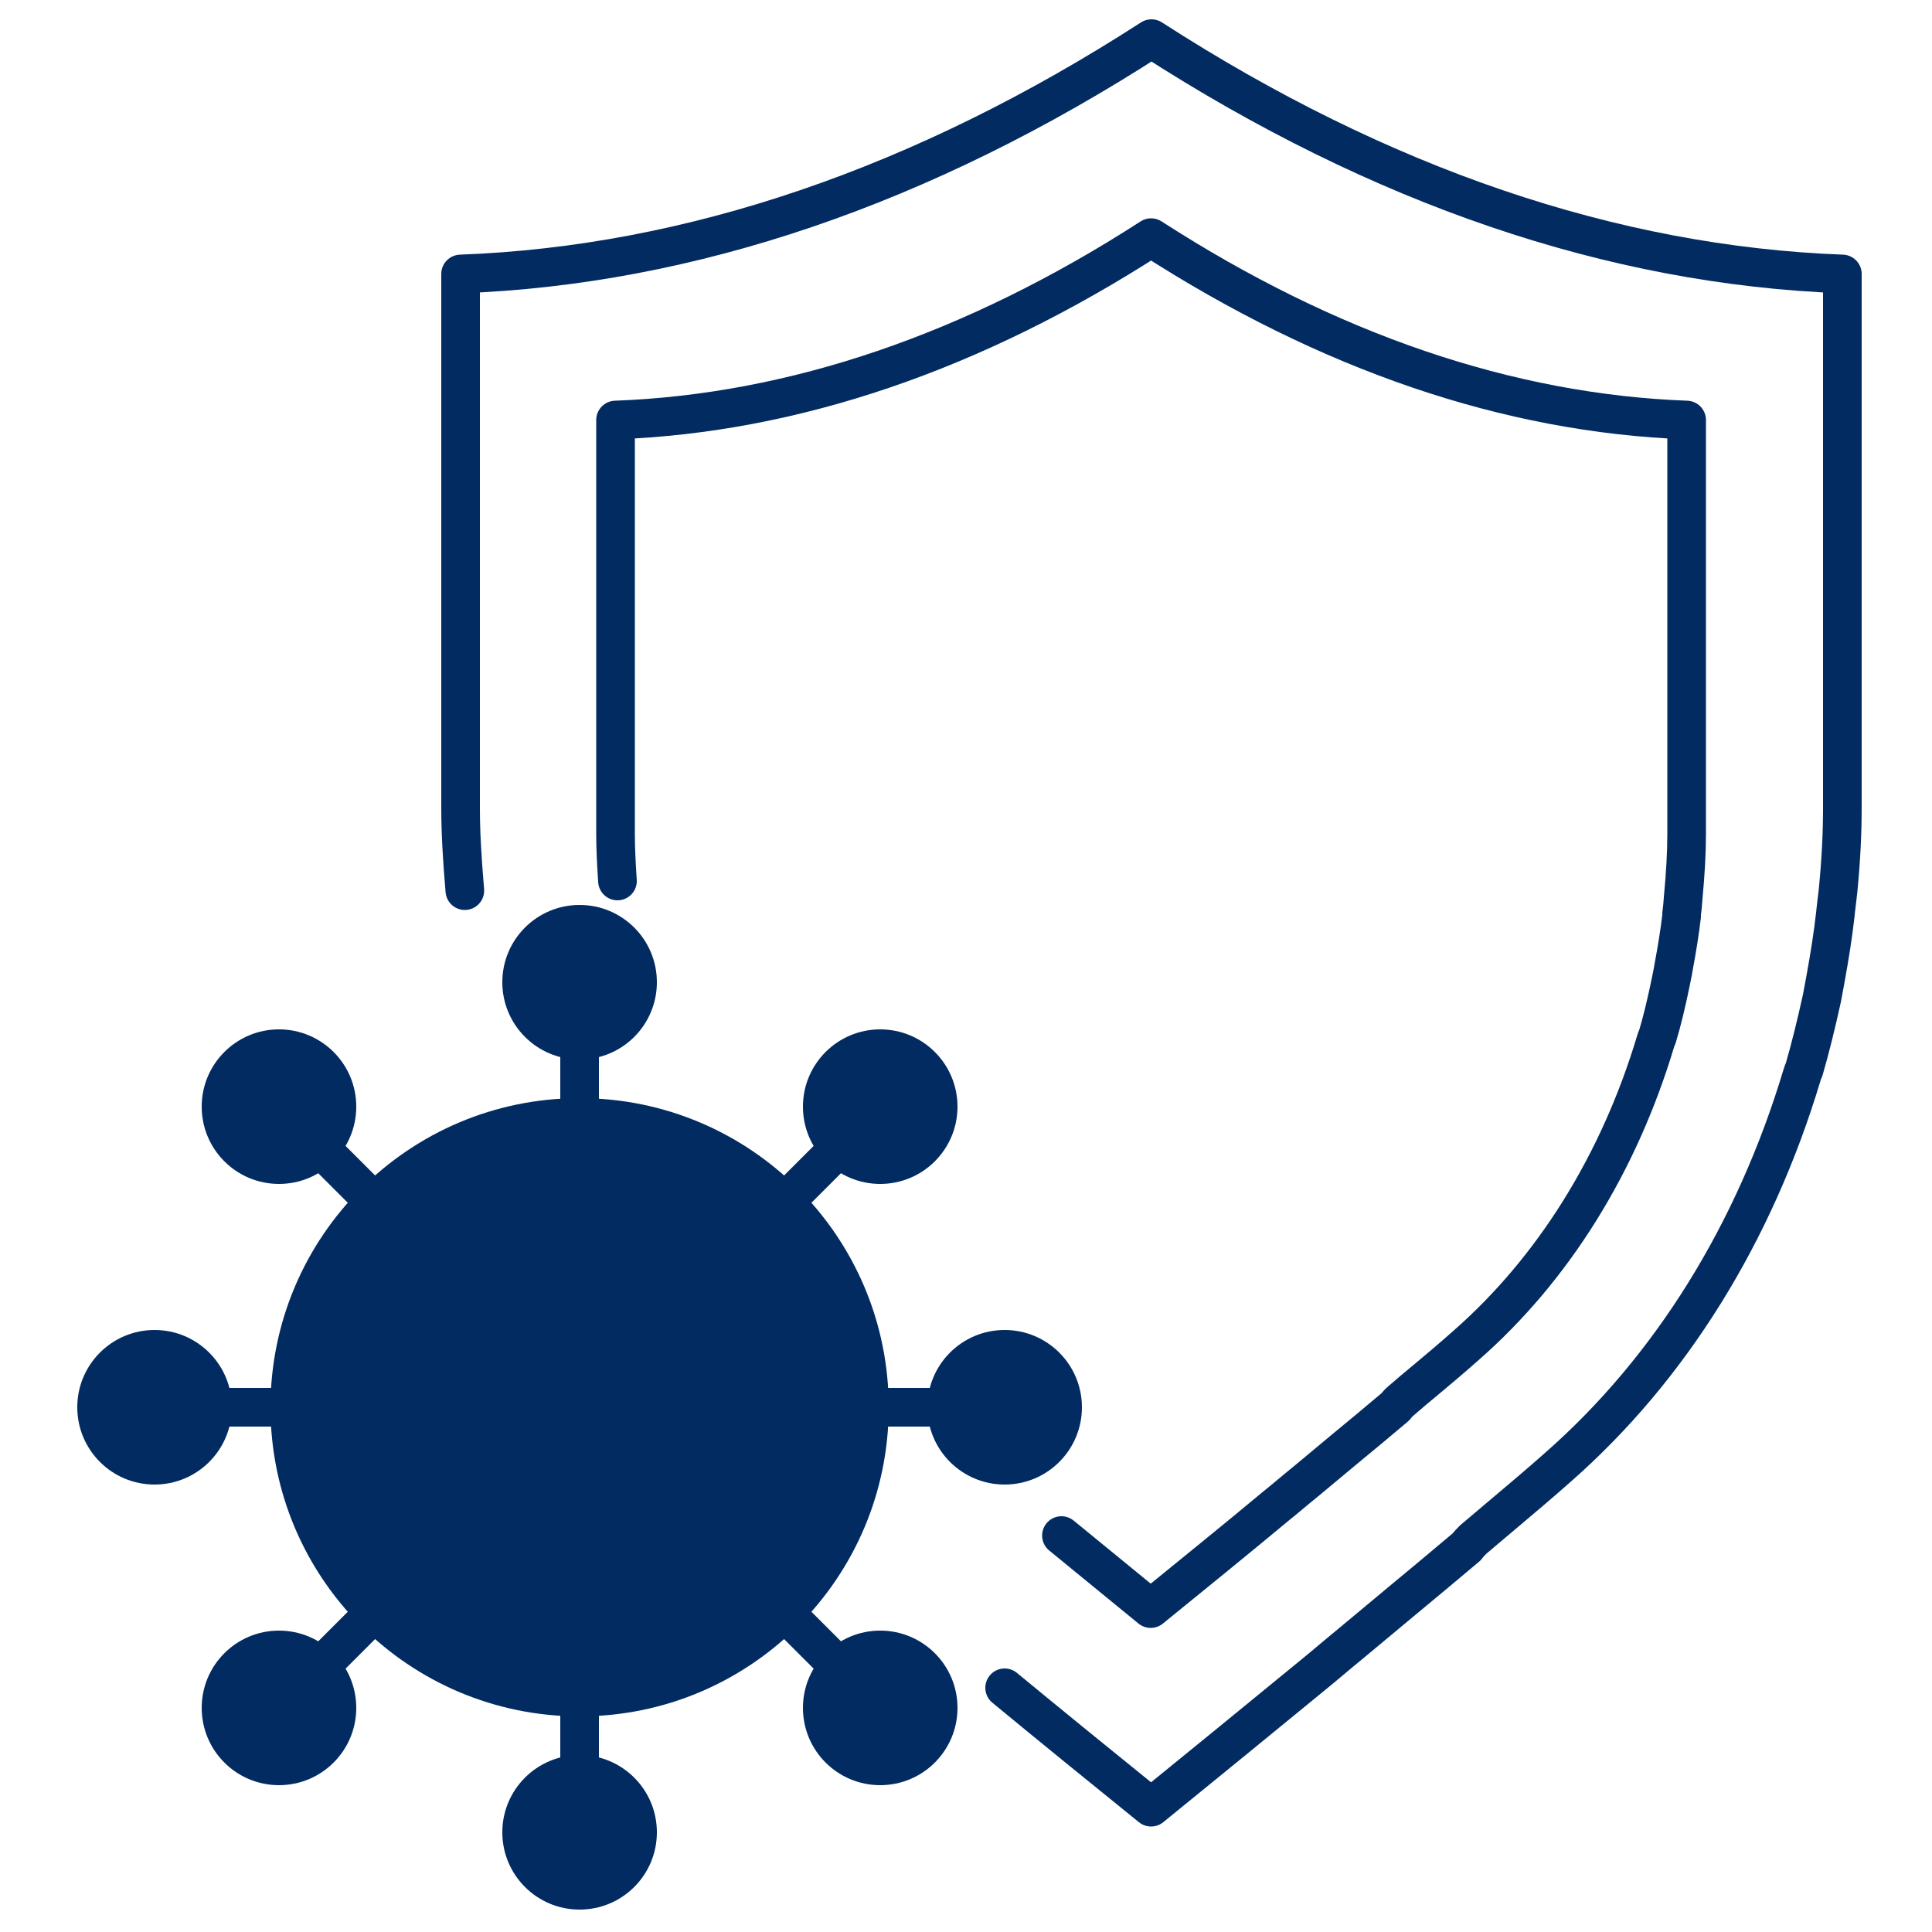 <svg width="50" height="50" viewBox="0 0 50 50" fill="none" xmlns="http://www.w3.org/2000/svg">
<path d="M15 44.42C19.418 44.42 23 40.838 23 36.42C23 32.002 19.418 28.42 15 28.42C10.582 28.42 7 32.002 7 36.42C7 40.838 10.582 44.42 15 44.42Z" fill="#022B61"/>
<path d="M15 27.42C16.105 27.42 17 26.525 17 25.42C17 24.315 16.105 23.42 15 23.42C13.895 23.42 13 24.315 13 25.42C13 26.525 13.895 27.42 15 27.42Z" fill="#022B61"/>
<path d="M15 25.42V31.42" stroke="#022B61"/>
<path d="M15 49.42C16.105 49.42 17 48.525 17 47.42C17 46.315 16.105 45.42 15 45.42C13.895 45.42 13 46.315 13 47.42C13 48.525 13.895 49.42 15 49.42Z" fill="#022B61"/>
<path d="M15 47.42V41.42" stroke="#022B61"/>
<path d="M26 38.42C27.105 38.42 28 37.525 28 36.42C28 35.315 27.105 34.42 26 34.42C24.895 34.42 24 35.315 24 36.42C24 37.525 24.895 38.42 26 38.42Z" fill="#022B61"/>
<path d="M26 36.42H20" stroke="#022B61"/>
<path d="M4 38.42C5.105 38.42 6 37.525 6 36.42C6 35.315 5.105 34.42 4 34.42C2.895 34.42 2 35.315 2 36.42C2 37.525 2.895 38.42 4 38.42Z" fill="#022B61"/>
<path d="M4 36.42H10" stroke="#022B61"/>
<path d="M22.78 46.2C23.884 46.2 24.78 45.305 24.78 44.2C24.78 43.095 23.884 42.2 22.78 42.2C21.675 42.2 20.78 43.095 20.78 44.2C20.78 45.305 21.675 46.2 22.78 46.2Z" fill="#022B61"/>
<path d="M22.78 44.2L18.54 39.96" stroke="#022B61"/>
<path d="M7.22 30.64C8.325 30.64 9.22 29.745 9.22 28.64C9.22 27.535 8.325 26.64 7.22 26.64C6.116 26.64 5.22 27.535 5.22 28.64C5.22 29.745 6.116 30.64 7.22 30.64Z" fill="#022B61"/>
<path d="M7.22 28.64L11.46 32.88" stroke="#022B61"/>
<path d="M22.78 30.64C23.884 30.64 24.78 29.745 24.78 28.64C24.78 27.535 23.884 26.64 22.78 26.64C21.675 26.64 20.78 27.535 20.78 28.64C20.78 29.745 21.675 30.64 22.78 30.64Z" fill="#022B61"/>
<path d="M22.78 28.64L18.54 32.88" stroke="#022B61"/>
<path d="M7.22 46.2C8.325 46.2 9.22 45.305 9.22 44.2C9.22 43.095 8.325 42.2 7.22 42.2C6.116 42.2 5.22 43.095 5.22 44.2C5.22 45.305 6.116 46.2 7.22 46.2Z" fill="#022B61"/>
<path d="M7.22 44.2L11.46 39.96" stroke="#022B61"/>
<path d="M26 43.68C27.26 44.72 28.53 45.75 29.79 46.77C31.19 45.63 32.59 44.49 33.99 43.34C34.31 43.08 34.62 42.81 34.94 42.55L36.26 41.45C36.83 40.98 37.39 40.51 37.96 40.03C38.01 39.96 38.07 39.9 38.13 39.84C38.41 39.6 38.69 39.37 38.97 39.13C39.42 38.75 39.86 38.38 40.31 37.98C43.23 35.42 45.41 31.91 46.64 27.81C46.65 27.77 46.67 27.72 46.69 27.68C46.85 27.13 47 26.52 47.15 25.84C47.17 25.73 47.19 25.62 47.21 25.52L47.25 25.3C47.35 24.75 47.44 24.19 47.5 23.65L47.51 23.55C47.53 23.38 47.55 23.21 47.57 23.04C47.65 22.21 47.68 21.53 47.68 20.9V7.09C41.73 6.87 35.72 4.82 29.8 1C23.88 4.82 17.87 6.87 11.92 7.09V20.91C11.92 21.55 11.96 22.23 12.03 23.05" stroke="#022B61" stroke-linecap="round" stroke-linejoin="round"/>
<path d="M27.47 39.74C28.24 40.37 29.01 41 29.78 41.63C30.86 40.75 31.95 39.87 33.03 38.97C33.28 38.77 33.52 38.56 33.77 38.36L34.79 37.51C35.23 37.15 35.67 36.78 36.11 36.41C36.15 36.36 36.19 36.31 36.25 36.26C36.47 36.07 36.68 35.89 36.9 35.71C37.25 35.42 37.59 35.13 37.94 34.82C40.2 32.84 41.9 30.11 42.85 26.94C42.86 26.91 42.87 26.87 42.89 26.84C43.02 26.41 43.13 25.94 43.24 25.41C43.26 25.33 43.27 25.24 43.29 25.16L43.32 24.99C43.4 24.56 43.47 24.13 43.52 23.71V23.64C43.54 23.51 43.55 23.38 43.56 23.24C43.62 22.6 43.65 22.07 43.65 21.58V10.87C39.04 10.7 34.38 9.11 29.79 6.15C25.2 9.11 20.54 10.7 15.93 10.87V21.58C15.93 21.96 15.95 22.35 15.98 22.8" stroke="#022B61" stroke-linecap="round" stroke-linejoin="round"/>
</svg>
